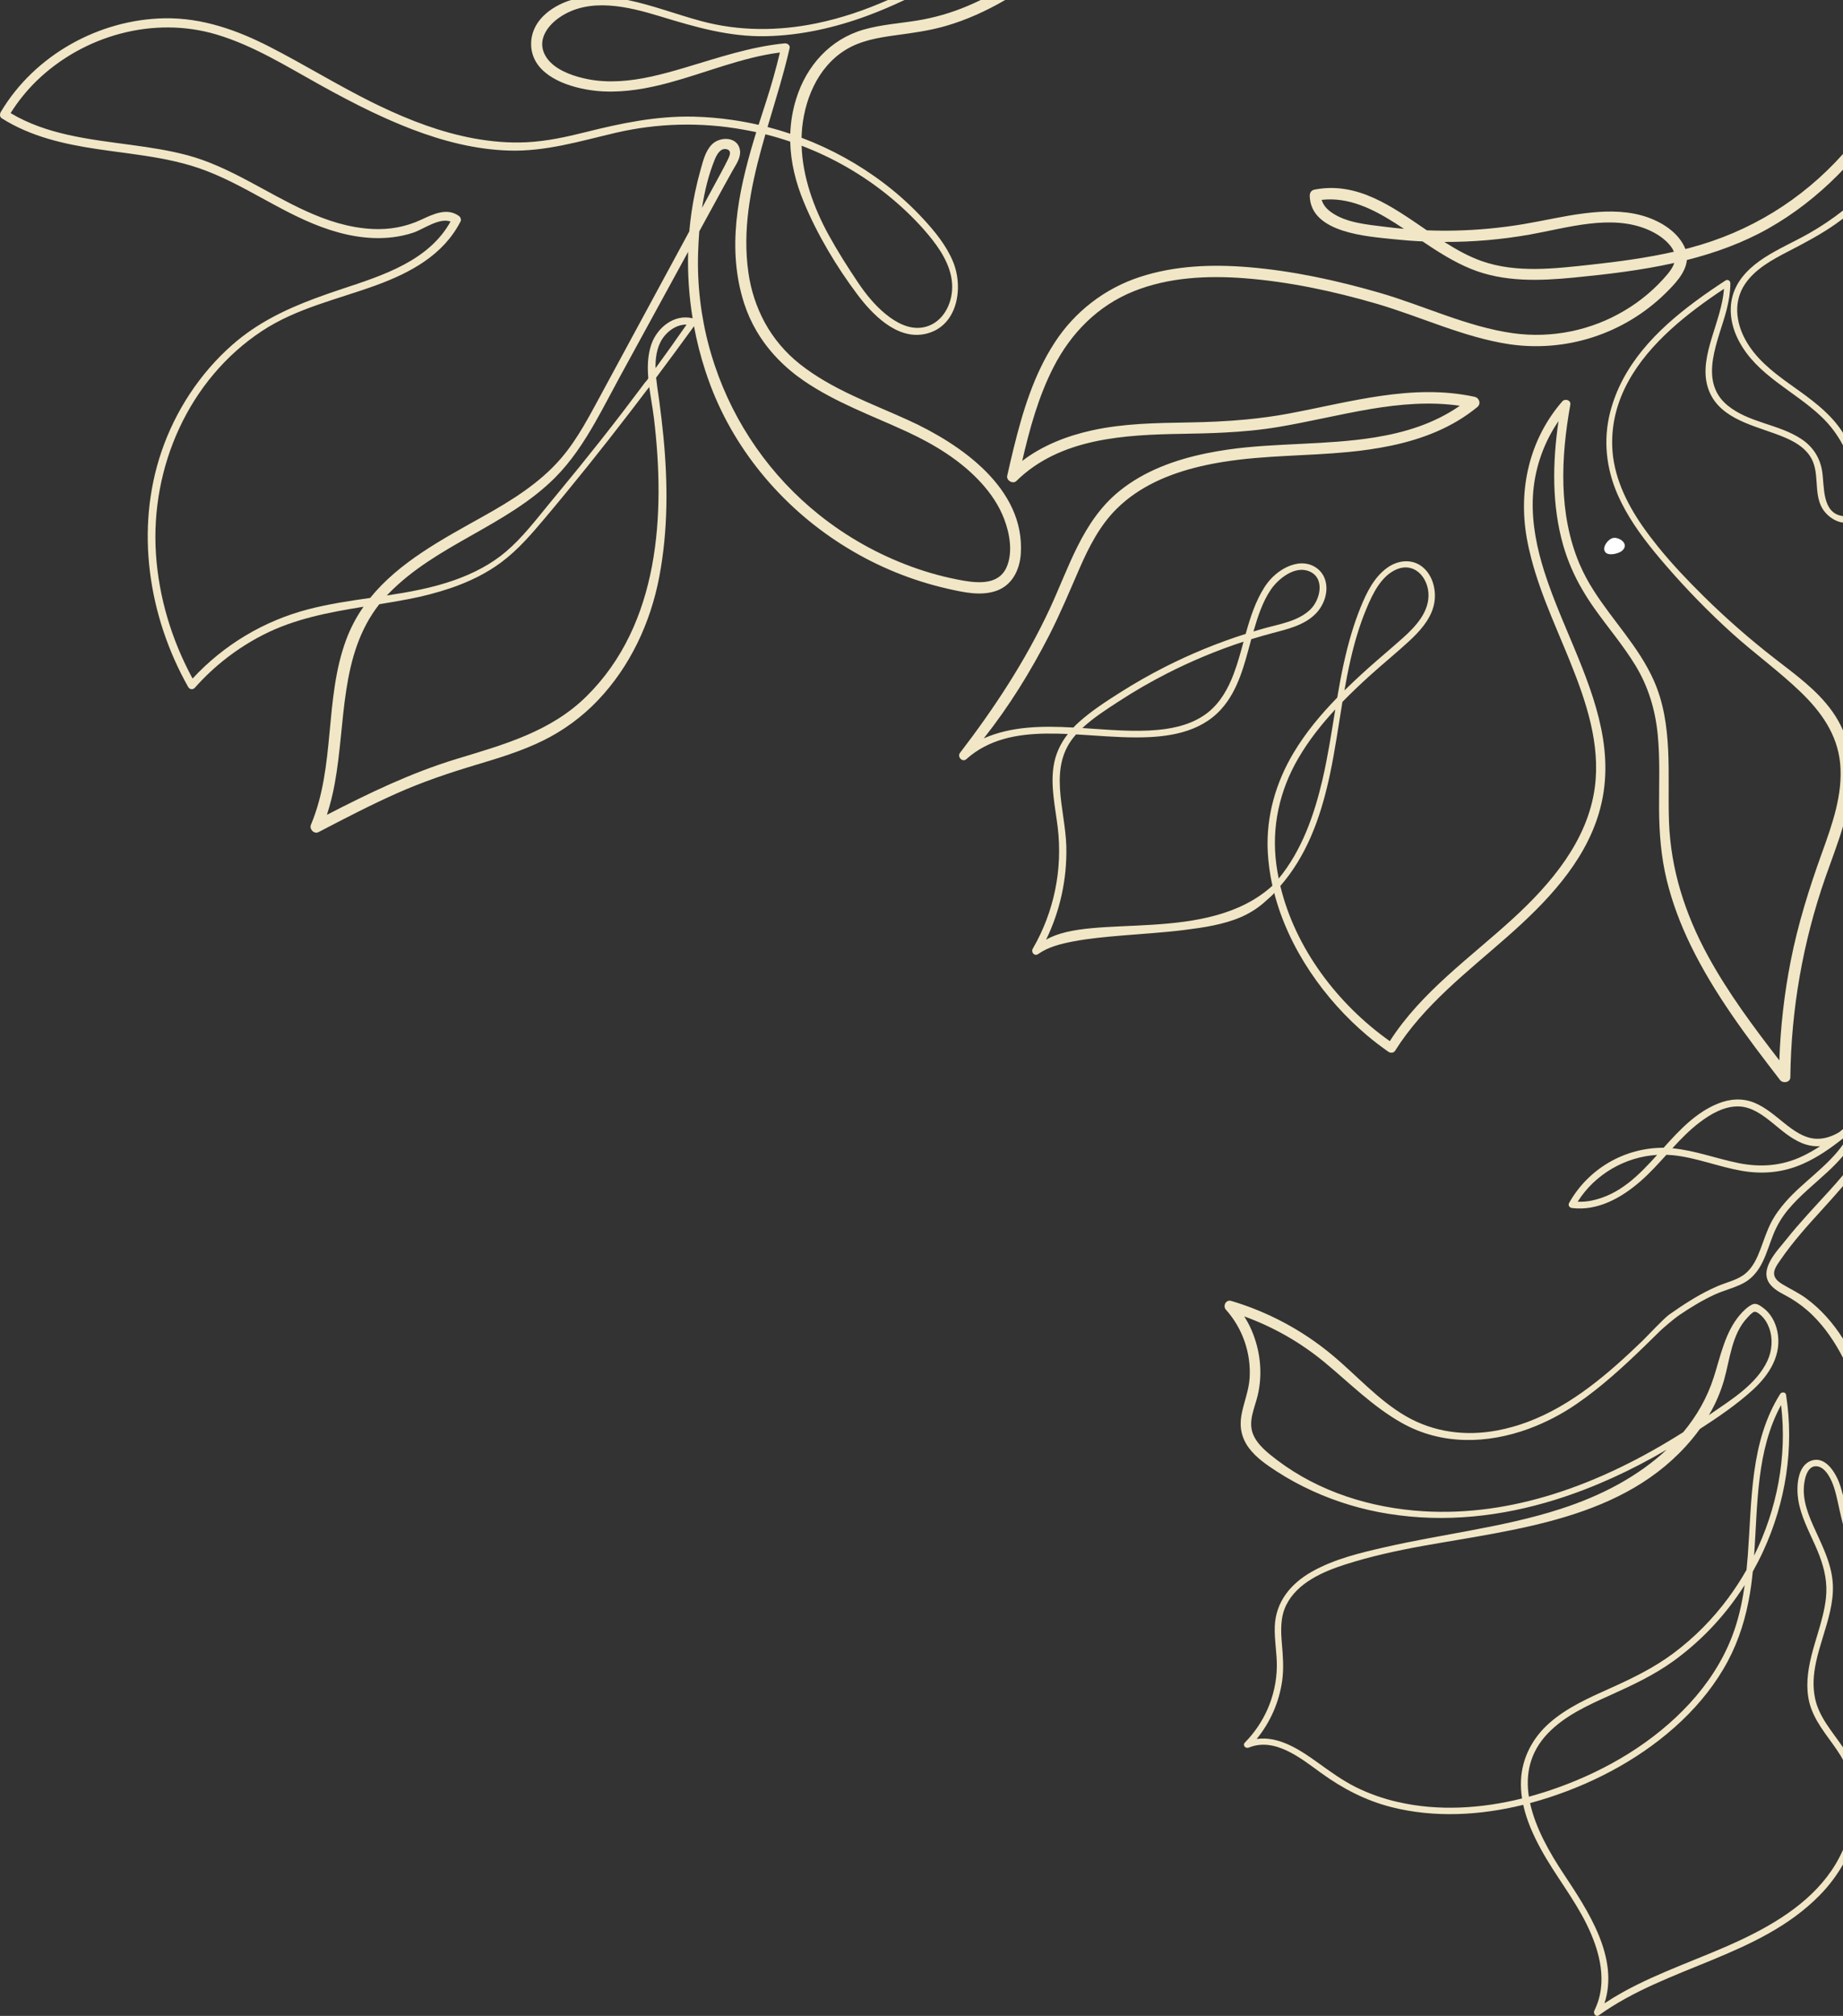 <svg width="204" height="223" viewBox="0 0 204 223" fill="none" xmlns="http://www.w3.org/2000/svg">
<rect x="0" y="0" width="204" height="223" fill="#333333" stroke="none"/>
<g clip-path="url(#clip0_1346_1092)">
<path d="M195.323 28.489C193.866 29.428 192.512 30.661 191.909 32.332C191.269 34.106 191.595 36.026 192.449 37.668C194.467 41.549 198.605 43.22 201.636 46.122C202.592 47.037 203.391 48.102 204.003 49.275V47.881C203.719 47.443 203.408 47.024 203.07 46.627C201.619 44.922 199.744 43.674 197.943 42.375C196.103 41.051 194.302 39.607 193.193 37.581C192.129 35.639 191.87 33.329 193.153 31.421C194.273 29.759 196.133 28.748 197.867 27.849C199.691 26.904 201.494 25.967 203.18 24.782C203.458 24.588 203.73 24.386 204.001 24.183V23.29C202.808 24.224 201.547 25.07 200.23 25.819C198.609 26.737 196.891 27.478 195.323 28.489Z" fill="#F1E7C6"/>
<path d="M187.062 27.416C186.892 27.461 186.722 27.504 186.552 27.547C186.515 27.445 186.472 27.346 186.425 27.248C185.552 25.463 183.542 24.332 181.692 23.827C179.624 23.261 177.437 23.339 175.328 23.605C173.074 23.889 170.862 24.419 168.624 24.794C166.125 25.212 163.6 25.45 161.067 25.506C160.024 25.53 158.98 25.521 157.935 25.478C154.084 22.847 150.237 20.055 145.501 20.975C145.143 21.045 144.966 21.327 144.975 21.679C145.076 25.791 151.413 26.157 154.286 26.463C155.341 26.575 156.399 26.656 157.459 26.704C159.159 27.848 160.885 28.952 162.782 29.731C166.429 31.23 170.416 31.076 174.263 30.701C177.97 30.339 181.687 29.898 185.325 29.087C185.19 29.505 184.918 29.923 184.571 30.337C183.231 31.928 181.633 33.282 179.845 34.343C176.136 36.559 171.786 37.449 167.507 36.867C162.38 36.153 157.592 33.795 152.644 32.371C147.945 31.019 143.092 29.962 138.213 29.556C134.18 29.221 130.033 29.371 126.161 30.641C122.28 31.912 118.952 34.478 116.733 37.91C114.427 41.445 113.197 45.538 112.195 49.603C111.947 50.61 111.715 51.624 111.487 52.633C111.372 53.142 112.113 53.588 112.498 53.212C117.351 48.442 124.5 48.095 130.903 47.99C132.437 47.965 133.965 47.93 135.49 47.851C137.503 47.748 139.508 47.568 141.511 47.231C143.132 46.959 144.741 46.627 146.351 46.293C148.122 45.925 149.893 45.553 151.677 45.252C154.963 44.698 158.295 44.412 161.59 44.887C158.746 46.859 155.527 47.846 152.16 48.389C146.822 49.248 141.112 48.983 135.931 49.73C135.144 49.844 134.352 49.979 133.564 50.14C130.084 50.851 126.659 52.084 123.889 54.335C119.788 57.666 118.327 62.779 116.173 67.392C113.514 73.087 110.079 78.307 106.262 83.284C105.927 83.72 106.529 84.366 106.958 83.981C109.434 81.767 112.566 81.193 115.798 81.15C116.599 81.14 117.399 81.159 118.2 81.194C117.378 82.244 116.808 83.445 116.609 84.826C116.286 87.057 116.809 89.308 117.077 91.517C117.641 96.171 116.674 100.881 114.322 104.934C114.088 105.336 114.498 105.828 114.92 105.532C116.034 104.746 117.44 104.404 118.76 104.149C120.539 103.807 122.352 103.647 124.156 103.492C126.458 103.295 128.768 103.168 131.062 102.88C133.171 102.614 135.439 102.291 137.4 101.431C138.438 100.98 139.39 100.352 140.213 99.575C140.309 99.484 141.064 98.861 141.037 98.754C142.617 104.911 146.605 110.573 151.357 114.571C152.102 115.199 152.877 115.787 153.674 116.344C153.891 116.496 154.256 116.498 154.414 116.248C157.6 111.181 162.39 107.543 166.823 103.64C171.075 99.897 175.338 95.514 176.985 89.939C178.874 83.544 176.68 77.525 174.215 71.602C173.754 70.494 173.283 69.389 172.827 68.284C172.124 66.582 171.459 64.882 170.922 63.18C170.822 62.865 170.727 62.551 170.637 62.236C169.902 59.662 169.477 56.964 169.721 54.285C169.98 51.521 170.941 48.87 172.511 46.582C171.842 51.157 171.758 55.879 173.036 60.347C173.536 62.061 174.247 63.705 175.154 65.242C175.557 65.935 175.996 66.612 176.463 67.274C177.96 69.395 179.66 71.374 181.016 73.595C182.455 75.953 183.226 78.534 183.494 81.276C183.76 84.002 183.629 86.746 183.642 89.48C183.655 92.148 183.86 94.788 184.497 97.385C185.106 99.863 186.012 102.256 187.127 104.548C189.748 109.94 193.391 114.76 197.041 119.482C197.348 119.88 198.163 119.748 198.17 119.175C198.257 111.638 199.57 104.165 202.056 97.05C202.708 95.188 203.432 93.325 204 91.423V80.796C203.677 80.053 203.277 79.346 202.806 78.687C201.1 76.301 198.708 74.611 196.423 72.832C193.674 70.699 191.054 68.404 188.575 65.961C186.814 64.222 185.082 62.406 183.517 60.471C182.93 59.745 182.367 59.002 181.834 58.241C180 55.607 178.546 52.588 178.454 49.324C178.38 46.702 179.063 44.341 180.228 42.211C182.561 37.94 186.83 34.599 190.831 31.95C190.681 33.822 190.006 35.602 189.469 37.395C188.953 39.12 188.489 40.994 189.012 42.774C189.993 46.107 193.642 46.938 196.503 47.983C197.912 48.498 199.436 49.13 200.318 50.413C201.518 52.159 200.673 54.461 201.71 56.24C202.147 56.986 203.072 57.712 203.997 57.808V57.093C201.655 56.792 201.953 53.862 201.7 52.18C201.472 50.654 200.677 49.417 199.395 48.567C196.88 46.899 193.566 46.782 191.213 44.84C187.879 42.089 190.293 37.548 191.132 34.209C191.369 33.269 191.527 32.318 191.531 31.347C191.531 31.048 191.248 30.864 190.987 31.034C186.587 33.914 182.085 37.317 179.617 42.009C179.018 43.142 178.554 44.34 178.232 45.581C177.431 48.687 177.79 51.859 179.083 54.781C180.097 57.071 181.554 59.13 183.14 61.066C183.568 61.589 184.005 62.104 184.446 62.61C186.725 65.244 189.162 67.736 191.744 70.073C194.203 72.29 196.903 74.236 199.291 76.53C201.55 78.7 203.375 81.224 203.683 84.431C204.016 87.848 202.793 91.24 201.65 94.404C200.249 98.291 199.023 102.202 198.22 106.261C197.503 109.901 197.08 113.593 196.954 117.301C194.087 113.592 191.269 109.821 189.025 105.698C186.513 101.082 184.927 96.162 184.738 90.887C184.551 85.652 185.243 80.145 183.033 75.221C181.398 71.576 178.549 68.69 176.42 65.354C175.811 64.413 175.282 63.423 174.838 62.394C172.486 56.848 172.77 50.586 173.816 44.774C173.91 44.255 173.229 44.055 172.925 44.406C169.305 48.572 168.053 54.067 168.985 59.45C169.124 60.255 169.303 61.047 169.509 61.832C170.079 64.008 170.871 66.119 171.724 68.208C172.298 69.613 172.897 71.008 173.472 72.406C173.579 72.666 173.684 72.925 173.789 73.184C175.559 77.576 177.168 82.288 176.53 87.093C175.748 92.98 171.689 97.752 167.461 101.622C162.742 105.943 157.335 109.713 153.837 115.173C148.087 111.109 143.377 104.933 141.718 98.007C143.117 96.403 144.229 94.552 145.089 92.578C145.217 92.284 145.339 91.988 145.456 91.692C146.234 89.72 146.779 87.688 147.218 85.628C147.775 82.994 148.151 80.312 148.591 77.647C149.555 76.657 150.56 75.706 151.577 74.783C153.038 73.459 154.577 72.217 156.024 70.877C156.137 70.773 156.249 70.668 156.361 70.557C157.508 69.446 158.588 68.104 158.792 66.481C158.966 65.111 158.52 63.523 157.384 62.664C156.201 61.767 154.659 61.995 153.515 62.832C152.074 63.885 151.258 65.571 150.604 67.181C149.815 69.124 149.241 71.146 148.785 73.19C148.77 73.26 148.754 73.325 148.739 73.392C148.461 74.647 148.233 75.906 148.018 77.171C146.208 79.027 144.537 81.023 143.203 83.248C141.216 86.565 140.141 90.28 140.324 94.163C140.388 95.447 140.562 96.723 140.843 97.978C133.64 104.53 120.899 100.954 115.79 103.954C117.347 100.75 118.115 97.219 118.03 93.656C117.929 89.466 115.891 84.789 119.111 81.24C121.359 81.367 123.603 81.578 125.856 81.574C129.193 81.569 132.776 81.082 135.144 78.484C137.088 76.352 137.755 73.441 138.501 70.709L138.611 70.676C139.336 70.452 140.066 70.243 140.8 70.049C142.484 69.6 144.336 69.189 145.612 67.91C146.568 66.951 147.112 65.411 146.662 64.088C146.225 62.805 144.914 62.143 143.61 62.359C142.115 62.608 140.765 63.699 139.966 64.953C138.973 66.513 138.407 68.257 137.91 70.028L137.883 70.123C134.812 71.097 131.824 72.32 128.95 73.778C127.246 74.643 125.587 75.588 123.972 76.614C122.401 77.609 120.805 78.643 119.419 79.889C119.207 80.081 119.002 80.278 118.81 80.481C115.364 80.29 111.949 80.329 108.893 81.678C111.686 78.156 114.07 74.299 116.119 70.306C117.363 67.885 118.399 65.381 119.487 62.888C120.531 60.497 121.73 58.139 123.601 56.284C126.107 53.797 129.406 52.413 132.804 51.606C133.692 51.397 134.586 51.224 135.476 51.083C140.019 50.361 144.628 50.446 149.197 50.007C150.805 49.859 152.403 49.623 153.985 49.299C157.435 48.571 160.75 47.308 163.521 45.029C163.97 44.659 163.744 44.009 163.212 43.893C156.337 42.405 149.458 44.477 142.721 45.736L142.571 45.765C141.025 46.05 139.481 46.257 137.933 46.404C135.815 46.606 133.688 46.698 131.542 46.733C127.97 46.792 124.373 46.837 120.873 47.608C118.097 48.219 115.4 49.27 113.147 50.988C113.972 47.423 114.945 43.867 116.619 40.603C118.549 36.839 121.517 33.821 125.469 32.229C129.331 30.674 133.621 30.463 137.729 30.778C142.65 31.156 147.561 32.203 152.294 33.576C157.224 35.007 161.982 37.314 167.084 38.083C170.187 38.534 173.352 38.266 176.335 37.298C179.318 36.331 182.039 34.691 184.288 32.504C185.328 31.48 186.585 30.213 186.718 28.764C189.85 27.972 192.908 26.868 195.729 25.279C198.568 23.675 201.142 21.667 203.439 19.354C203.629 19.162 203.814 18.965 204.001 18.769V17.033C199.441 22.117 193.675 25.666 187.062 27.416ZM153.253 25.084C151.304 24.833 149.026 24.658 147.366 23.489C146.841 23.119 146.461 22.677 146.296 22.11C149.243 21.769 151.952 23.104 154.409 24.667C154.744 24.879 155.076 25.097 155.407 25.316C154.687 25.253 153.969 25.176 153.253 25.084ZM176.022 29.288C172.075 29.716 167.878 30.227 164.043 28.894C162.608 28.395 161.231 27.63 159.872 26.765C163.043 26.773 166.208 26.5 169.33 25.948C173.475 25.214 178.331 23.656 182.416 25.41C183.358 25.814 184.306 26.424 184.938 27.247C185.081 27.43 185.198 27.632 185.286 27.848C182.239 28.536 179.129 28.951 176.022 29.288ZM151.256 67.314C151.938 65.682 152.891 63.671 154.645 62.959C156.516 62.2 157.981 63.796 158.11 65.581C158.262 67.663 156.681 69.326 155.241 70.607C154.899 70.911 154.555 71.213 154.21 71.513C153.065 72.505 151.909 73.484 150.789 74.51C150.121 75.121 149.459 75.743 148.811 76.382C149.007 75.266 149.222 74.157 149.472 73.058C149.916 71.1 150.477 69.178 151.256 67.314ZM143.722 83.859C144.863 81.907 146.266 80.134 147.802 78.477C147.373 81.094 146.975 83.716 146.372 86.3C145.467 90.161 144.091 94.094 141.539 97.188C141.434 96.67 141.345 96.147 141.275 95.621C140.727 91.487 141.624 87.444 143.722 83.859ZM138.767 69.78C139.221 68.224 139.741 66.589 140.66 65.237C141.488 64.019 143.309 62.557 144.888 63.187C146.713 63.914 146.149 66.364 145.027 67.438C143.679 68.729 141.623 69.036 139.897 69.518C139.512 69.626 139.129 69.737 138.746 69.853C138.752 69.829 138.76 69.804 138.767 69.779V69.78ZM123.817 77.601C125.569 76.458 127.382 75.411 129.246 74.464C131.954 73.089 134.763 71.924 137.649 70.979C137.321 72.184 136.994 73.389 136.557 74.546C135.952 76.149 135.104 77.682 133.752 78.777C132.168 80.055 130.132 80.561 128.142 80.745C125.482 80.991 122.643 80.72 119.805 80.536C121.013 79.408 122.451 78.49 123.817 77.6V77.601Z" fill="#F1E7C6"/>
<path d="M179.458 60.993C179.905 60.683 180.012 60.199 179.55 59.817C179.264 59.582 178.771 59.391 178.398 59.559C178.044 59.72 177.67 60.142 177.585 60.549C177.564 60.633 177.561 60.721 177.574 60.807C177.588 60.893 177.619 60.975 177.665 61.048C177.994 61.542 179.098 61.243 179.458 60.993Z" fill="white"/>
<path d="M197.689 132.902C197.057 133.618 196.48 134.392 196.04 135.243C195.563 136.168 195.251 137.164 194.884 138.135C194.508 139.131 194.049 140.171 193.214 140.87C192.347 141.596 191.154 141.832 190.135 142.269C189.897 142.37 189.662 142.476 189.429 142.587C187.777 143.374 186.239 144.381 184.741 145.437C184.19 145.826 182.235 147.905 181.834 148.295C178.068 151.928 173.992 155.464 169.104 157.292C168.005 157.705 166.872 158.023 165.719 158.24C162.243 158.892 158.715 158.45 155.632 156.669C152.518 154.87 150.1 152.064 147.341 149.796C144.084 147.11 140.32 145.108 136.274 143.907C135.699 143.737 135.322 144.465 135.699 144.883C136.607 145.901 137.307 147.089 137.757 148.378C138.208 149.667 138.4 151.033 138.323 152.396C138.241 153.851 137.657 155.155 137.409 156.573C137.177 157.898 137.446 159.119 138.257 160.198C139.068 161.276 140.213 162.048 141.33 162.776C142.606 163.601 143.943 164.329 145.328 164.953C147.993 166.162 150.807 167.006 153.697 167.462C160.007 168.47 166.239 167.747 172.179 165.896C176.461 164.563 180.59 162.644 184.488 160.361C182.931 161.815 181.157 163.064 179.262 164.124C177.183 165.286 175.003 166.183 172.764 166.912C169.444 167.991 165.995 168.699 162.557 169.344C159.488 169.919 156.405 170.446 153.359 171.14C150.588 171.767 147.682 172.458 145.188 173.872C142.891 175.175 141.213 177.174 141.105 179.902C141.047 181.405 141.357 182.894 141.333 184.397C141.302 186.015 140.95 187.611 140.295 189.092C139.691 190.454 138.847 191.695 137.802 192.757C137.501 193.065 137.867 193.467 138.225 193.322C141.122 192.137 144.022 194.53 146.229 196.127C148.611 197.849 151.138 199.173 153.998 199.901C158.771 201.116 163.829 200.828 168.604 199.653C168.981 201.379 169.729 203.038 170.567 204.57C172.124 207.416 174.186 209.947 175.623 212.864C177.079 215.818 178.022 219.317 176.471 222.427C176.324 222.722 176.642 223.174 176.97 222.938C184.539 217.502 194.71 216.469 201.401 209.674C202.41 208.651 203.283 207.501 203.998 206.253V204.635C203.76 205.173 203.489 205.697 203.187 206.203C200.821 210.154 196.731 212.694 192.663 214.609C188.365 216.63 183.801 218.066 179.636 220.375C178.94 220.761 178.259 221.175 177.594 221.615C179.242 216.583 175.802 211.401 173.098 207.326C171.567 205.021 169.966 202.249 169.361 199.459C170.061 199.273 170.753 199.069 171.438 198.845C176.83 197.095 182.009 194.278 186.139 190.36C188.163 188.438 189.935 186.224 191.251 183.757C192.504 181.406 193.27 178.878 193.7 176.262C193.743 176.001 193.784 175.74 193.821 175.478C193.896 174.939 193.96 174.396 194.014 173.848C194.424 173.119 194.805 172.376 195.156 171.618C197.65 166.223 198.622 160.175 197.695 154.288C197.645 153.971 197.199 153.96 197.05 154.196C193.709 159.507 193.918 165.968 193.469 171.997C193.427 172.555 193.378 173.11 193.322 173.664C192.714 174.734 192.043 175.766 191.312 176.756C189.595 179.091 187.543 181.159 185.223 182.894C183.075 184.491 180.714 185.644 178.281 186.735C175.923 187.792 173.49 188.863 171.526 190.582C169.661 192.215 168.463 194.454 168.358 196.953C168.331 197.621 168.371 198.29 168.477 198.95C163.984 200.065 159.252 200.376 154.743 199.344C153.117 198.979 151.541 198.421 150.047 197.682C148.586 196.949 147.277 195.997 145.951 195.045C143.945 193.604 141.594 192.014 139.097 192.369C140.611 190.519 141.589 188.288 141.923 185.92C142.113 184.551 142.01 183.209 141.892 181.839C141.767 180.388 141.708 178.893 142.372 177.552C143.592 175.09 146.426 173.858 148.9 173.066C151.709 172.167 154.607 171.532 157.51 171.009C162.66 170.086 168.169 169.342 173.31 167.783C178.639 166.166 183.573 163.671 187.294 159.189C187.594 158.827 187.883 158.455 188.159 158.074C190.196 156.759 192.241 155.367 194.018 153.748C195.865 152.064 197.281 149.826 196.725 147.238C196.508 146.23 195.983 145.269 195.141 144.659C194.779 144.395 194.375 144.094 193.939 144.31C193.423 144.567 192.948 145.032 192.58 145.465C190.943 147.39 190.447 150.004 189.696 152.348C188.962 154.639 187.793 156.66 186.318 158.43C181.801 161.288 176.944 163.727 171.857 165.309C167.242 166.744 162.439 167.476 157.526 167.175C151.76 166.822 146.012 165.04 141.378 161.53C140.37 160.763 139.151 159.83 138.68 158.602C138.135 157.186 138.896 155.716 139.219 154.341C139.786 151.931 139.506 149.385 138.523 147.121C138.296 146.6 138.028 146.098 137.721 145.62C140.949 146.788 143.952 148.502 146.601 150.687C149.408 153.008 151.982 155.623 155.185 157.418C159.587 159.887 164.634 159.729 169.2 158.059C171.08 157.366 172.867 156.441 174.518 155.304C177.237 153.439 179.688 151.192 182.06 148.892C182.656 148.315 183.243 147.733 183.835 147.155C183.924 147.066 185.215 145.928 185.882 145.476C187.149 144.618 188.454 143.82 189.85 143.183C190.164 143.039 190.49 142.916 190.82 142.799C191.622 142.513 192.445 142.263 193.169 141.835C194.051 141.312 194.672 140.485 195.114 139.573C195.581 138.609 195.885 137.578 196.278 136.583C196.681 135.567 197.245 134.622 197.948 133.786C199.256 132.222 200.872 130.96 202.355 129.576C202.936 129.042 203.485 128.473 203.999 127.874V126.607C202.321 129.004 199.601 130.736 197.689 132.902ZM197.146 155.427C197.834 161.119 196.702 166.949 194.161 172.085C194.563 166.404 194.396 160.471 197.146 155.427ZM171.323 191.756C173.21 189.779 175.796 188.625 178.247 187.521C180.68 186.424 183.064 185.311 185.239 183.744C187.964 181.768 190.343 179.352 192.277 176.594C192.568 176.182 192.849 175.764 193.12 175.34C193.068 175.713 193.007 176.086 192.942 176.455C192.664 178.073 192.26 179.665 191.653 181.201C190.594 183.879 188.971 186.322 187.027 188.436C183.096 192.708 177.902 195.783 172.47 197.734C171.411 198.116 170.329 198.458 169.23 198.753C168.85 196.305 169.306 193.869 171.322 191.755L171.323 191.756ZM190.835 152.659C191.486 150.366 191.691 147.565 193.416 145.762C193.577 145.593 193.934 145.177 194.165 145.122C194.395 145.067 194.652 145.274 194.852 145.443C195.305 145.824 195.623 146.349 195.827 146.9C196.257 148.074 196.157 149.409 195.634 150.535C194.412 153.16 191.61 154.845 189.318 156.435L189.155 156.547C189.878 155.328 190.442 154.021 190.835 152.659Z" fill="#F1E7C6"/>
<path d="M201.055 125.972C199.689 125.922 198.524 125.057 197.495 124.238C196.451 123.408 195.437 122.501 194.191 121.988C192.878 121.447 191.477 121.548 190.178 122.072C187.726 123.058 185.917 124.995 184.142 126.968C182.015 126.962 179.924 127.524 178.086 128.596C176.248 129.668 174.728 131.212 173.685 133.068C173.536 133.337 173.724 133.598 174.003 133.632C176.872 133.986 179.526 132.475 181.615 130.644C182.634 129.751 183.544 128.747 184.454 127.743C184.696 127.751 184.938 127.767 185.179 127.791C187.773 128.058 190.218 129.071 192.778 129.515C195.121 129.922 197.377 129.714 199.559 128.749C201.169 128.036 202.621 127.027 204 125.933V124.903C203.861 125.016 203.722 125.131 203.582 125.243C202.812 125.703 201.945 126.005 201.055 125.972ZM176.16 132.814C175.657 132.916 175.143 132.957 174.629 132.935C176.542 129.899 179.886 127.965 183.434 127.755C181.385 130.024 179.272 132.179 176.16 132.814ZM199.595 127.861C197.315 128.97 194.932 129.163 192.461 128.668C189.998 128.174 187.622 127.263 185.111 127.023C186.063 125.987 187.042 124.981 188.173 124.128C189.394 123.206 190.888 122.35 192.465 122.396C193.892 122.439 195.098 123.332 196.165 124.194C197.197 125.031 198.208 125.937 199.449 126.449C200.086 126.716 200.777 126.834 201.467 126.794C200.866 127.189 200.241 127.546 199.595 127.861Z" fill="#F1E7C6"/>
<path d="M197.727 137.108C196.716 138.377 194.576 140.487 195.993 142.147C196.567 142.82 197.422 143.16 198.166 143.597C199.071 144.132 199.906 144.776 200.654 145.515C202.032 146.869 203.112 148.492 204 150.199V148.092C202.906 146.372 201.564 144.824 199.89 143.603C199.105 143.031 198.246 142.627 197.415 142.136C197.05 141.92 196.637 141.657 196.456 141.256C196.156 140.596 196.731 139.884 197.082 139.37C198.44 137.388 200.053 135.598 201.67 133.828C202.462 132.96 203.241 132.09 203.999 131.208V129.998C203.51 130.58 203.007 131.155 202.489 131.723C200.875 133.496 199.22 135.233 197.727 137.108Z" fill="#F1E7C6"/>
<path d="M200.55 161.564C198.911 162.078 198.828 164.529 199.046 165.909C199.324 167.693 200.199 169.329 200.925 170.961C201.094 171.338 201.249 171.713 201.392 172.085C201.963 173.594 202.297 175.121 202.111 176.79C201.962 178.137 201.587 179.438 201.198 180.736C200.96 181.531 200.716 182.324 200.515 183.125C200.451 183.381 200.392 183.64 200.337 183.9C199.989 185.587 199.88 187.342 200.477 188.988C201.192 190.967 202.686 192.49 203.764 194.261C203.847 194.401 203.925 194.54 204 194.68V193.296C202.835 191.569 201.346 189.971 200.907 187.873C200.624 186.522 200.734 185.198 201.012 183.883C201.208 182.953 201.489 182.026 201.773 181.1C202.361 179.183 202.965 177.262 202.876 175.286C202.817 173.993 202.439 172.772 201.959 171.587C201.75 171.077 201.526 170.574 201.298 170.075C200.536 168.402 199.627 166.636 199.657 164.753C199.669 163.902 199.945 162.025 201.159 162.208C202.128 162.354 202.746 163.736 203.007 164.547C203.351 165.619 203.534 166.758 203.806 167.851C203.869 168.109 203.935 168.366 204 168.623V165.403C203.914 165.087 203.825 164.772 203.73 164.458C203.345 163.196 202.202 161.047 200.55 161.564Z" fill="#F1E7C6"/>
<path d="M58.792 4.946C58.801 5.622 58.989 6.283 59.337 6.862C60.701 9.138 64.332 9.99 66.743 10.109C69.249 10.232 71.672 9.793 74.062 9.148C78.147 8.046 82.143 6.343 86.327 5.809C85.877 7.699 85.343 9.573 84.74 11.422C84.482 12.212 84.222 13.009 83.968 13.811C83.006 13.59 82.034 13.409 81.054 13.268C79.633 13.059 78.2 12.938 76.763 12.905C72.637 12.812 68.744 13.634 64.757 14.632C62.639 15.161 60.504 15.626 58.32 15.736C56.341 15.835 54.353 15.663 52.408 15.303C48.81 14.637 45.353 13.315 42.058 11.739C41.725 11.58 41.394 11.418 41.064 11.255C37.264 9.362 33.651 7.125 29.875 5.191C26.237 3.324 22.373 1.955 18.232 2.023C10.978 2.142 3.839 6.086 0.092 12.381C-0.038 12.6 -0.052 12.928 0.192 13.083C3.389 15.11 7.072 15.941 10.772 16.493C11.918 16.664 13.069 16.813 14.223 16.969C16.552 17.288 18.876 17.645 21.129 18.316C23.357 18.979 25.423 19.989 27.458 21.078C28.864 21.829 30.255 22.616 31.669 23.348C32.345 23.697 33.033 24.034 33.732 24.348C36.136 25.427 38.674 26.23 41.326 26.33C42.818 26.386 44.312 26.214 45.735 25.741C46.866 25.365 48.611 24.048 49.87 24.509C47.456 28.866 42.34 30.477 37.898 31.949C36.867 32.29 35.849 32.641 34.846 33.016C31.546 34.249 28.426 35.758 25.7 38.158C22.12 41.309 19.414 45.445 17.875 49.955C14.938 58.567 16.43 68.194 20.824 75.983C20.993 76.282 21.341 76.337 21.576 76.071C23.697 73.68 26.243 71.706 29.085 70.247C32.619 68.436 36.41 67.74 40.238 67.118C39.441 68.251 38.794 69.481 38.312 70.78C35.876 77.37 37.155 84.72 34.419 91.231C34.21 91.719 34.767 92.305 35.26 92.049C38.129 90.553 41.001 89.057 43.957 87.744C46.779 86.49 49.673 85.514 52.623 84.629C55.164 83.867 57.722 83.1 60.111 81.923C62.378 80.808 64.431 79.302 66.175 77.473C69.753 73.728 72.013 68.87 72.973 63.812C73.953 58.662 73.933 53.44 73.428 48.246C73.3 46.942 73.144 45.642 72.971 44.343C72.944 44.149 72.916 43.955 72.888 43.761C72.792 43.102 72.69 42.44 72.625 41.776C74.036 39.892 75.434 37.996 76.817 36.089C77.126 37.755 77.545 39.398 78.07 41.01C78.252 41.567 78.447 42.12 78.654 42.669C81.482 50.137 86.987 56.48 93.77 60.605C97.211 62.706 100.97 64.234 104.9 65.127C106.626 65.516 108.589 65.97 110.321 65.344C112.054 64.717 112.872 63.019 112.99 61.273C113.477 54.017 106.308 49.11 100.548 46.485C96.465 44.623 92.107 43.1 88.549 40.286C86.956 39.033 85.633 37.47 84.658 35.692C83.725 33.971 83.11 32.096 82.841 30.157C82.17 25.502 83.05 20.939 84.28 16.429C84.424 15.904 84.571 15.38 84.723 14.856C85.647 15.088 86.561 15.358 87.468 15.666C87.519 17.935 88.07 20.172 88.974 22.353C90.463 25.948 92.576 29.483 94.91 32.588C96.564 34.788 99.248 37.554 102.306 36.963C105.96 36.256 106.71 31.905 105.491 28.947C104.744 27.135 103.458 25.578 102.142 24.156C100.851 22.767 99.444 21.491 97.937 20.341C95.131 18.199 92.027 16.481 88.723 15.241C88.723 15.101 88.732 14.957 88.739 14.815C88.927 11.253 90.431 7.476 93.573 5.53C95.244 4.493 97.214 4.161 99.128 3.901C101.012 3.646 102.875 3.398 104.708 2.866C107.01 2.199 109.193 1.2 111.263 -0.001H108.561C108.068 0.238 107.568 0.466 107.06 0.679C105.293 1.423 103.445 1.956 101.554 2.267C99.57 2.589 97.554 2.717 95.612 3.271C91.884 4.336 89.259 7.276 88.125 10.943C87.738 12.192 87.519 13.488 87.474 14.796C86.645 14.517 85.807 14.268 84.958 14.049C85.821 11.122 86.746 8.213 87.405 5.314C87.475 4.999 87.141 4.769 86.87 4.795C83.115 5.157 79.504 6.382 75.904 7.456C74.659 7.827 73.383 8.189 72.092 8.47C69.772 8.975 67.401 9.214 65.069 8.76C63.703 8.493 61.933 7.935 60.882 6.846C60.606 6.565 60.383 6.237 60.223 5.877C59.532 4.274 60.673 2.782 61.954 1.911C65.27 -0.345 69.572 0.744 73.075 1.809C76.948 2.986 80.676 4.087 84.775 4.004C88.632 3.926 92.446 3.062 96.061 1.721C97.441 1.208 98.791 0.63 100.117 -0.001H98.283C95.752 1.114 93.132 2.011 90.384 2.578C86.134 3.454 81.793 3.46 77.603 2.33C74.901 1.603 72.216 0.568 69.455 0H63.207C60.9 0.729 58.741 2.414 58.792 4.946ZM72.386 46.278C73.655 56.863 73.023 69.023 64.925 77.022C60.934 80.965 55.72 82.376 50.523 83.96C45.511 85.487 40.827 87.741 36.184 90.138C36.553 88.999 36.845 87.835 37.056 86.656C38.294 79.902 37.573 72.452 41.985 66.839C43.059 66.665 44.133 66.486 45.203 66.278C46.812 65.975 48.398 65.559 49.95 65.035C51.919 64.355 53.826 63.443 55.503 62.19C57.347 60.815 58.86 59.045 60.33 57.301C61.129 56.354 61.921 55.401 62.707 54.443C64.28 52.531 65.831 50.6 67.359 48.651C68.123 47.675 68.883 46.698 69.637 45.718C69.814 45.488 69.989 45.258 70.166 45.028L70.766 44.243L71.327 43.503L71.619 43.119C71.659 43.066 71.873 42.851 71.865 42.792C71.924 43.248 71.995 43.702 72.068 44.152C72.186 44.881 72.304 45.594 72.386 46.278ZM72.563 40.723C72.563 40.619 72.558 40.514 72.559 40.411C72.575 39.237 72.81 38.026 73.594 37.109C74.197 36.403 75.074 35.878 75.996 35.908C74.872 37.528 73.727 39.134 72.563 40.726V40.723ZM72.096 38.096C71.691 39.281 71.652 40.545 71.759 41.819C71.767 41.925 71.43 42.263 71.361 42.356L70.939 42.921C70.271 43.814 69.598 44.703 68.921 45.587C68.094 46.665 67.258 47.737 66.415 48.803C64.88 50.744 63.321 52.667 61.74 54.572C61.437 54.938 61.135 55.304 60.835 55.671C59.324 57.505 57.83 59.471 56.014 61.016C54.343 62.439 52.355 63.449 50.298 64.175C47.868 65.034 45.35 65.491 42.817 65.875C42.874 65.813 42.931 65.751 42.991 65.691C48.258 60.242 56.043 58.221 61.411 52.863C63.202 51.076 64.598 48.959 65.857 46.757C66.808 45.093 67.683 43.38 68.589 41.722L75.65 28.804L76.17 27.852C76.103 30.315 76.269 32.779 76.666 35.211C74.659 34.708 72.743 36.216 72.096 38.099V38.096ZM82.371 33.566C82.719 34.643 83.186 35.678 83.763 36.653C85.053 38.836 86.855 40.672 88.987 42.132C92.495 44.534 96.533 45.977 100.369 47.748C103.406 49.15 106.394 50.961 108.652 53.463C109.703 54.627 110.589 55.94 111.151 57.413C111.766 59.026 112.141 61.129 111.408 62.769C110.558 64.672 108.355 64.525 106.642 64.233C104.675 63.887 102.743 63.367 100.869 62.678C97.196 61.336 93.763 59.41 90.701 56.975C85.313 52.681 81.283 46.916 79.099 40.376C78.883 39.73 78.685 39.078 78.504 38.418C77.576 35.004 77.16 31.47 77.273 27.933C77.297 27.166 77.342 26.38 77.404 25.588L79.139 22.415C79.79 21.225 80.433 20.032 81.102 18.851C81.472 18.197 82.007 17.457 81.913 16.666C81.725 15.095 79.705 15.049 78.789 15.989C78.074 16.724 77.824 17.801 77.553 18.756C77.318 19.587 77.112 20.426 76.934 21.273C76.637 22.7 76.425 24.143 76.298 25.595L75.751 26.607L69.131 38.836C68.056 40.823 66.98 42.81 65.904 44.797C65.475 45.589 65.042 46.378 64.582 47.153C63.85 48.391 63.056 49.588 62.114 50.686C59.735 53.46 56.566 55.4 53.414 57.162C48.959 59.652 44.172 62.19 40.973 66.144C38.676 66.476 36.379 66.814 34.134 67.398C29.216 68.672 24.767 71.333 21.315 75.065C19.013 70.818 17.58 66.115 17.261 61.27C16.63 51.699 20.88 41.964 29.01 36.608C30.915 35.353 32.99 34.482 35.117 33.733C37.261 32.979 39.458 32.348 41.587 31.573C45.386 30.188 49.07 28.234 50.983 24.485C51.081 24.294 50.978 24.029 50.82 23.911C49.511 22.927 47.943 23.689 46.637 24.298C44.917 25.103 43.087 25.43 41.199 25.329C38.585 25.19 36.188 24.401 33.873 23.349C31.677 22.352 29.557 21.119 27.406 19.978C25.263 18.843 23.086 17.801 20.764 17.178C18.731 16.633 16.616 16.316 14.488 16.028C9.87 15.4 5.193 14.913 1.172 12.513C1.996 11.2 2.974 9.991 4.085 8.913C9.281 3.902 17.022 1.755 23.944 3.812C28.034 5.026 31.687 7.319 35.389 9.373C37.273 10.418 39.181 11.434 41.127 12.364C42.593 13.061 44.079 13.716 45.595 14.297C49.026 15.61 52.65 16.548 56.342 16.657C60.414 16.778 64.216 15.612 68.143 14.692C72.78 13.614 77.587 13.494 82.272 14.338C82.752 14.424 83.232 14.516 83.708 14.622C83.615 14.914 83.525 15.207 83.44 15.501C81.67 21.401 80.433 27.554 82.371 33.567V33.566ZM77.708 22.992C77.986 21.166 78.425 19.362 79.091 17.707C79.293 17.208 79.685 16.383 80.363 16.495C81.064 16.613 80.764 17.252 80.552 17.68C80.06 18.678 79.514 19.652 78.985 20.631L77.708 22.992ZM90.022 16.643C93.421 18.09 96.569 20.068 99.349 22.503C100.731 23.719 102.041 25.05 103.182 26.498C104.435 28.092 105.549 30.043 105.382 32.153C105.238 34.008 104.134 35.847 102.199 36.212C100.659 36.501 99.195 35.692 98.043 34.754C96.835 33.771 95.836 32.538 94.97 31.249C93.827 29.548 92.721 27.808 91.733 26.012C90.084 23.015 88.84 19.589 88.728 16.119C89.162 16.286 89.593 16.461 90.021 16.645L90.022 16.643Z" fill="#F1E7C6"/>
</g>
<defs>
<clipPath id="clip0_1346_1092">
<rect width="204" height="223" fill="white" transform="matrix(-1 0 0 -1 204 223)"/>
</clipPath>
</defs>
</svg>
